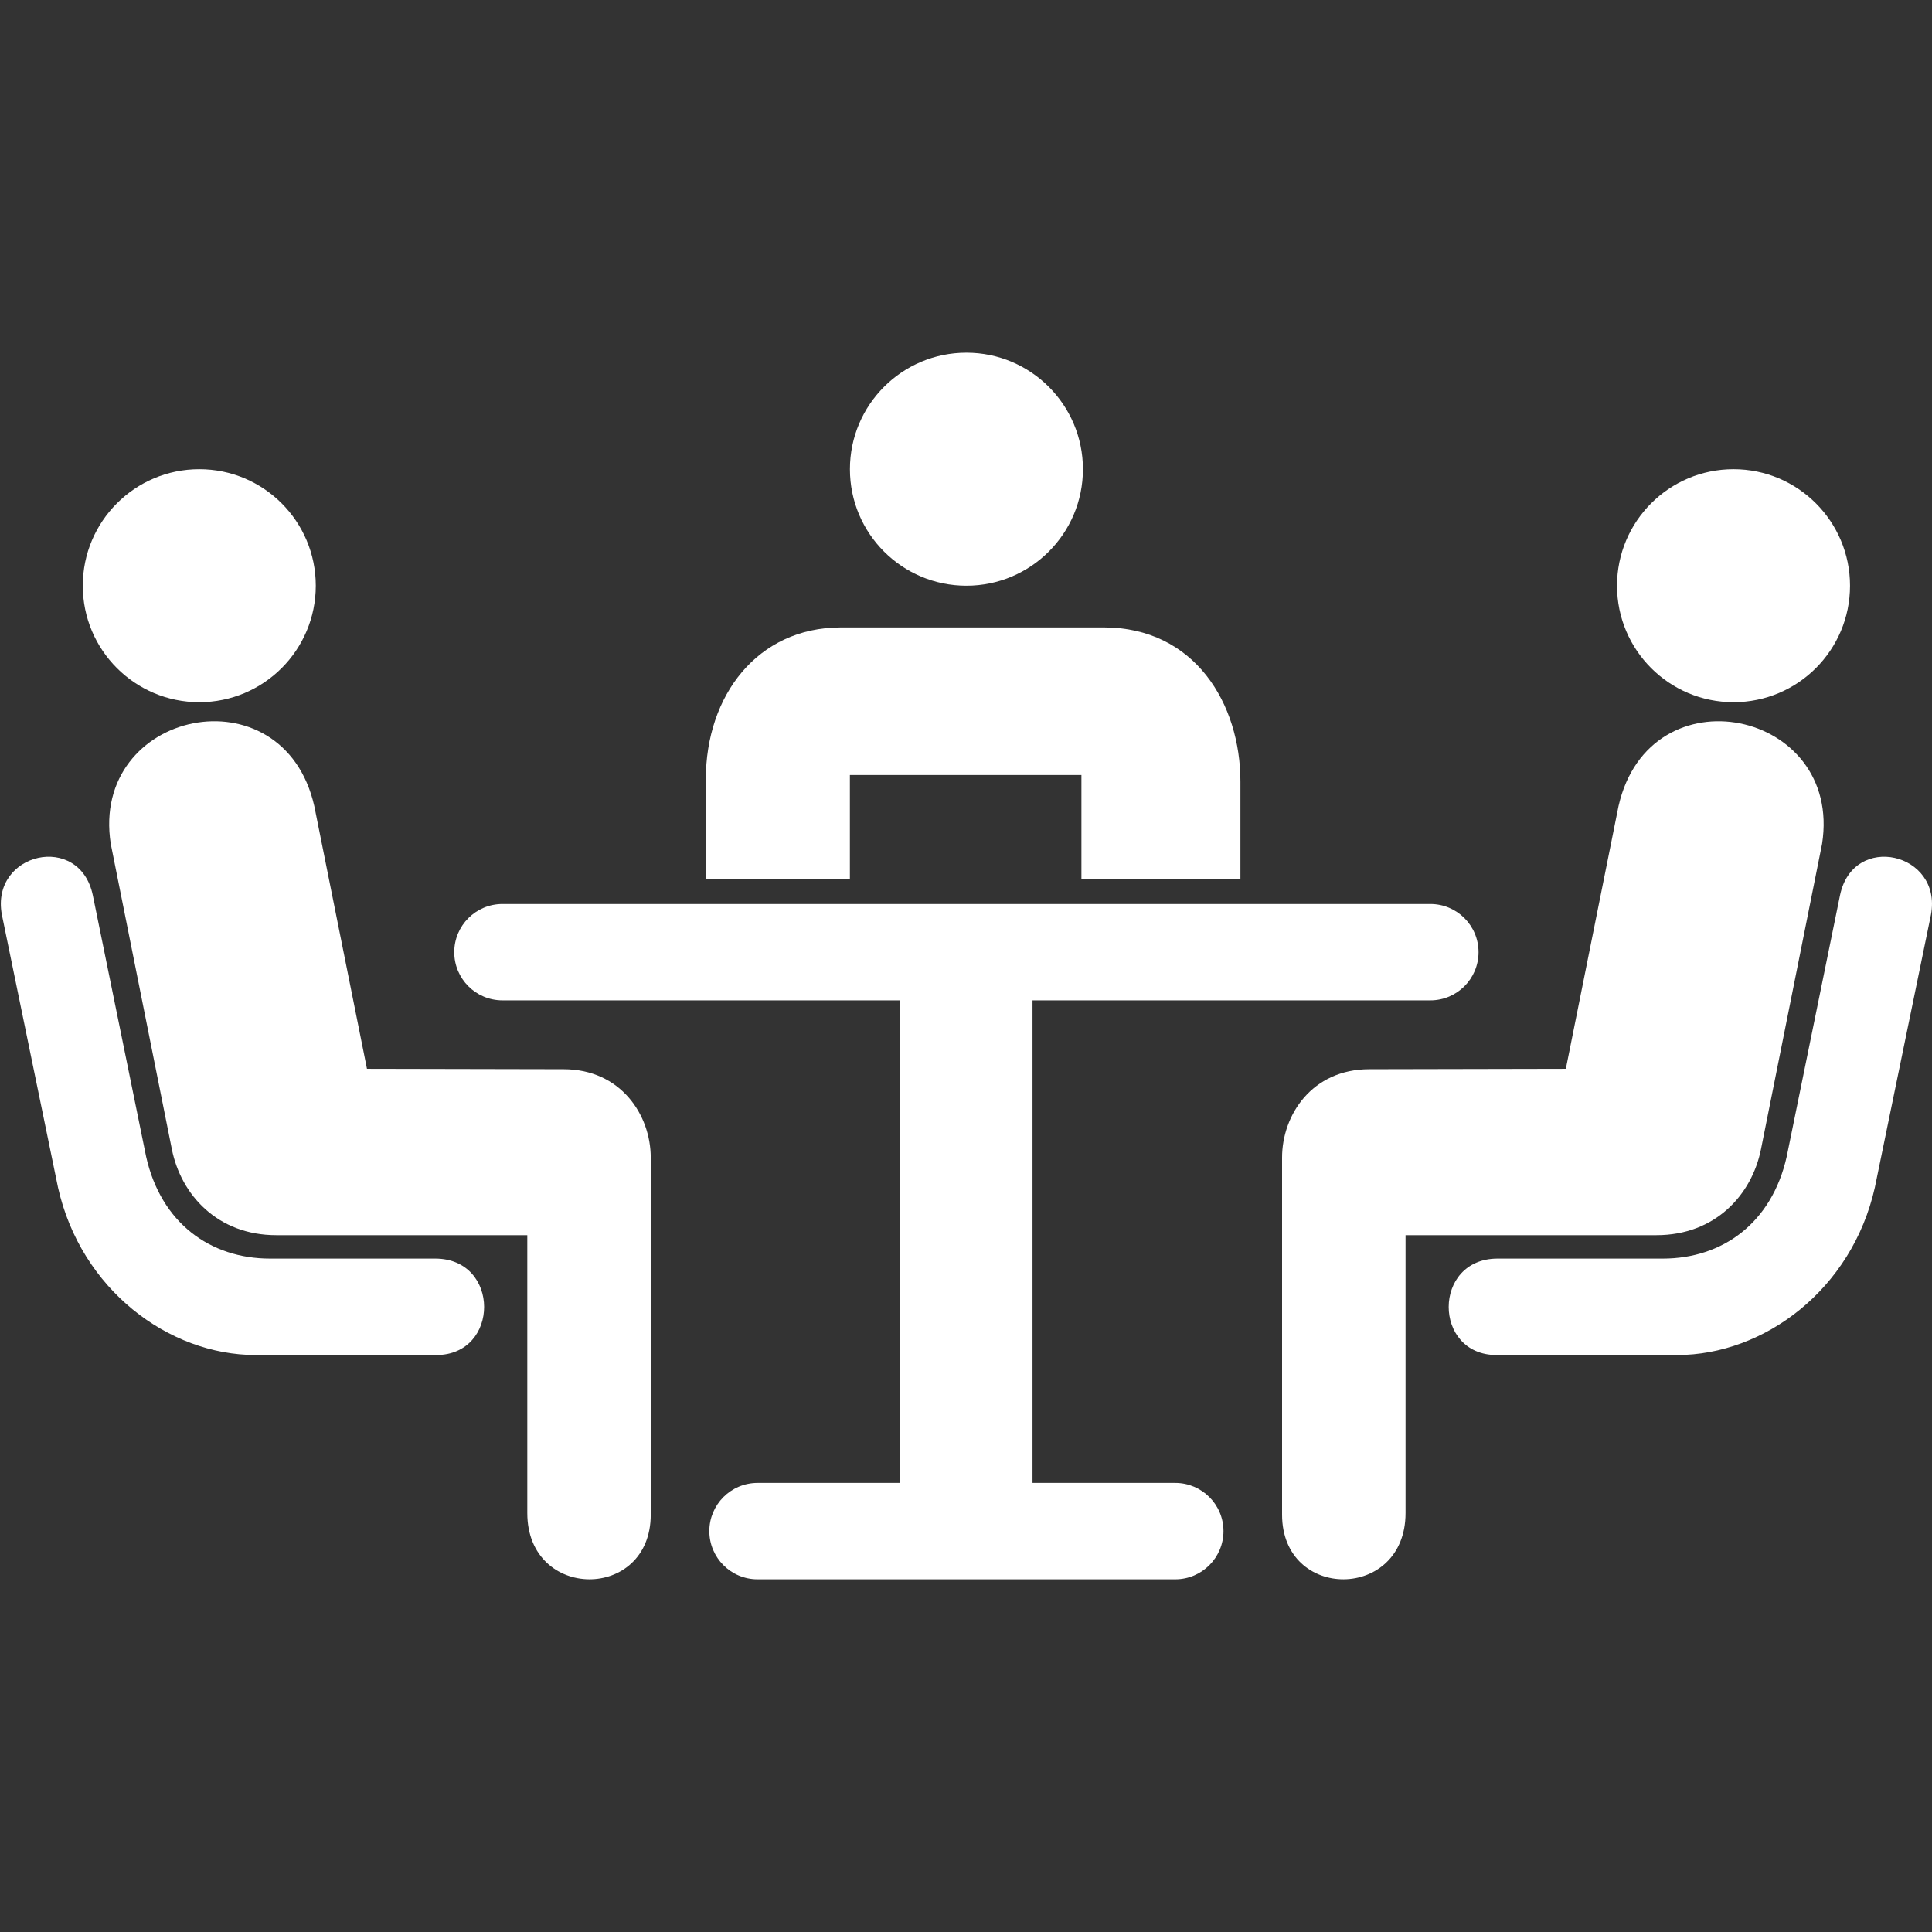 <?xml version="1.0" encoding="UTF-8" standalone="no"?>
<svg xmlns="http://www.w3.org/2000/svg" xmlns:xlink="http://www.w3.org/1999/xlink" xmlns:serif="http://www.serif.com/" width="100%" height="100%" viewBox="0 0 100 100" version="1.1" xml:space="preserve" style="fill-rule:evenodd;clip-rule:evenodd;stroke-linejoin:round;stroke-miterlimit:2;">
    <rect x="0" y="0" width="100" height="100" fill="#333333" stroke="none"/>
    <g transform="matrix(1,0,0,1,-286.583,-18.256)">
        <g id="Artboard1">
            <g>
                <g>
                    <circle cx="296.898" cy="48.572" r="6.03" style="fill:white;"></circle>
                </g>
                <g>
                    <circle cx="336.605" cy="42.542" r="6.03" style="fill:white;"></circle>
                </g>
                <g>
                    <path d="M292.316,61.935C291.232,54.997 301.242,52.887 302.852,59.982L305.577,73.577L315.749,73.598C318.721,73.598 320.265,75.972 320.265,78.173L320.265,96.652C320.265,101.138 313.876,101.119 313.876,96.571L313.876,82.188L300.883,82.188C297.853,82.188 295.953,80.111 295.477,77.734L292.316,61.935Z" style="fill:white;fill-rule:nonzero;"></path>
                </g>
                <g>
                    <path d="M309.111,83.4C312.485,83.4 312.469,88.393 309.158,88.393L299.826,88.393C295.292,88.393 290.769,84.985 289.586,79.72L286.678,65.593C286.088,62.384 290.706,61.315 291.388,64.599L294.145,78.117C294.916,81.56 297.47,83.4 300.56,83.4L309.111,83.4Z" style="fill:white;fill-rule:nonzero;"></path>
                </g>
                <g>
                    <g>
                        <circle cx="376.31" cy="48.572" r="6.03" style="fill:white;"></circle>
                    </g>
                    <g>
                        <path d="M380.893,61.935C381.977,54.997 371.967,52.887 370.357,59.982L367.631,73.577L357.459,73.598C354.488,73.598 352.943,75.972 352.943,78.173L352.943,96.652C352.943,101.138 359.334,101.119 359.334,96.571L359.334,82.188L372.326,82.188C375.355,82.188 377.256,80.111 377.732,77.734L380.893,61.935Z" style="fill:white;fill-rule:nonzero;"></path>
                    </g>
                    <g>
                        <path d="M364.098,83.4C360.724,83.4 360.74,88.393 364.05,88.393L373.382,88.393C377.916,88.393 382.442,84.985 383.625,79.72L386.531,65.593C387.12,62.384 382.502,61.315 381.821,64.599L379.064,78.117C378.293,81.56 375.739,83.4 372.65,83.4L364.098,83.4Z" style="fill:white;fill-rule:nonzero;"></path>
                    </g>
                </g>
                <path d="M343.711,50.73L330.093,50.73C330.089,50.73 330.084,50.731 330.08,50.731C325.799,50.746 323.116,54.237 323.116,58.603L323.116,63.738L330.573,63.738L330.573,58.371L342.557,58.371L342.557,63.738L350.787,63.738L350.787,58.713C350.79,54.688 348.429,50.73 343.711,50.73Z" style="fill:white;fill-rule:nonzero;"></path>
                <path d="M360.619,65.047L312.59,65.047C311.212,65.047 310.095,66.164 310.095,67.541C310.095,68.919 311.212,70.034 312.59,70.034L333.181,70.034L333.181,95.012L325.792,95.012C324.415,95.012 323.298,96.13 323.298,97.506C323.298,98.883 324.415,100 325.792,100L347.415,100C348.792,100 349.91,98.883 349.91,97.506C349.91,96.13 348.792,95.012 347.415,95.012L340.026,95.012L340.026,70.034L360.618,70.034C361.995,70.034 363.112,68.919 363.112,67.541C363.113,66.164 361.996,65.047 360.619,65.047Z" style="fill:white;fill-rule:nonzero;"></path>
            </g>
        </g>
    </g>
</svg>
